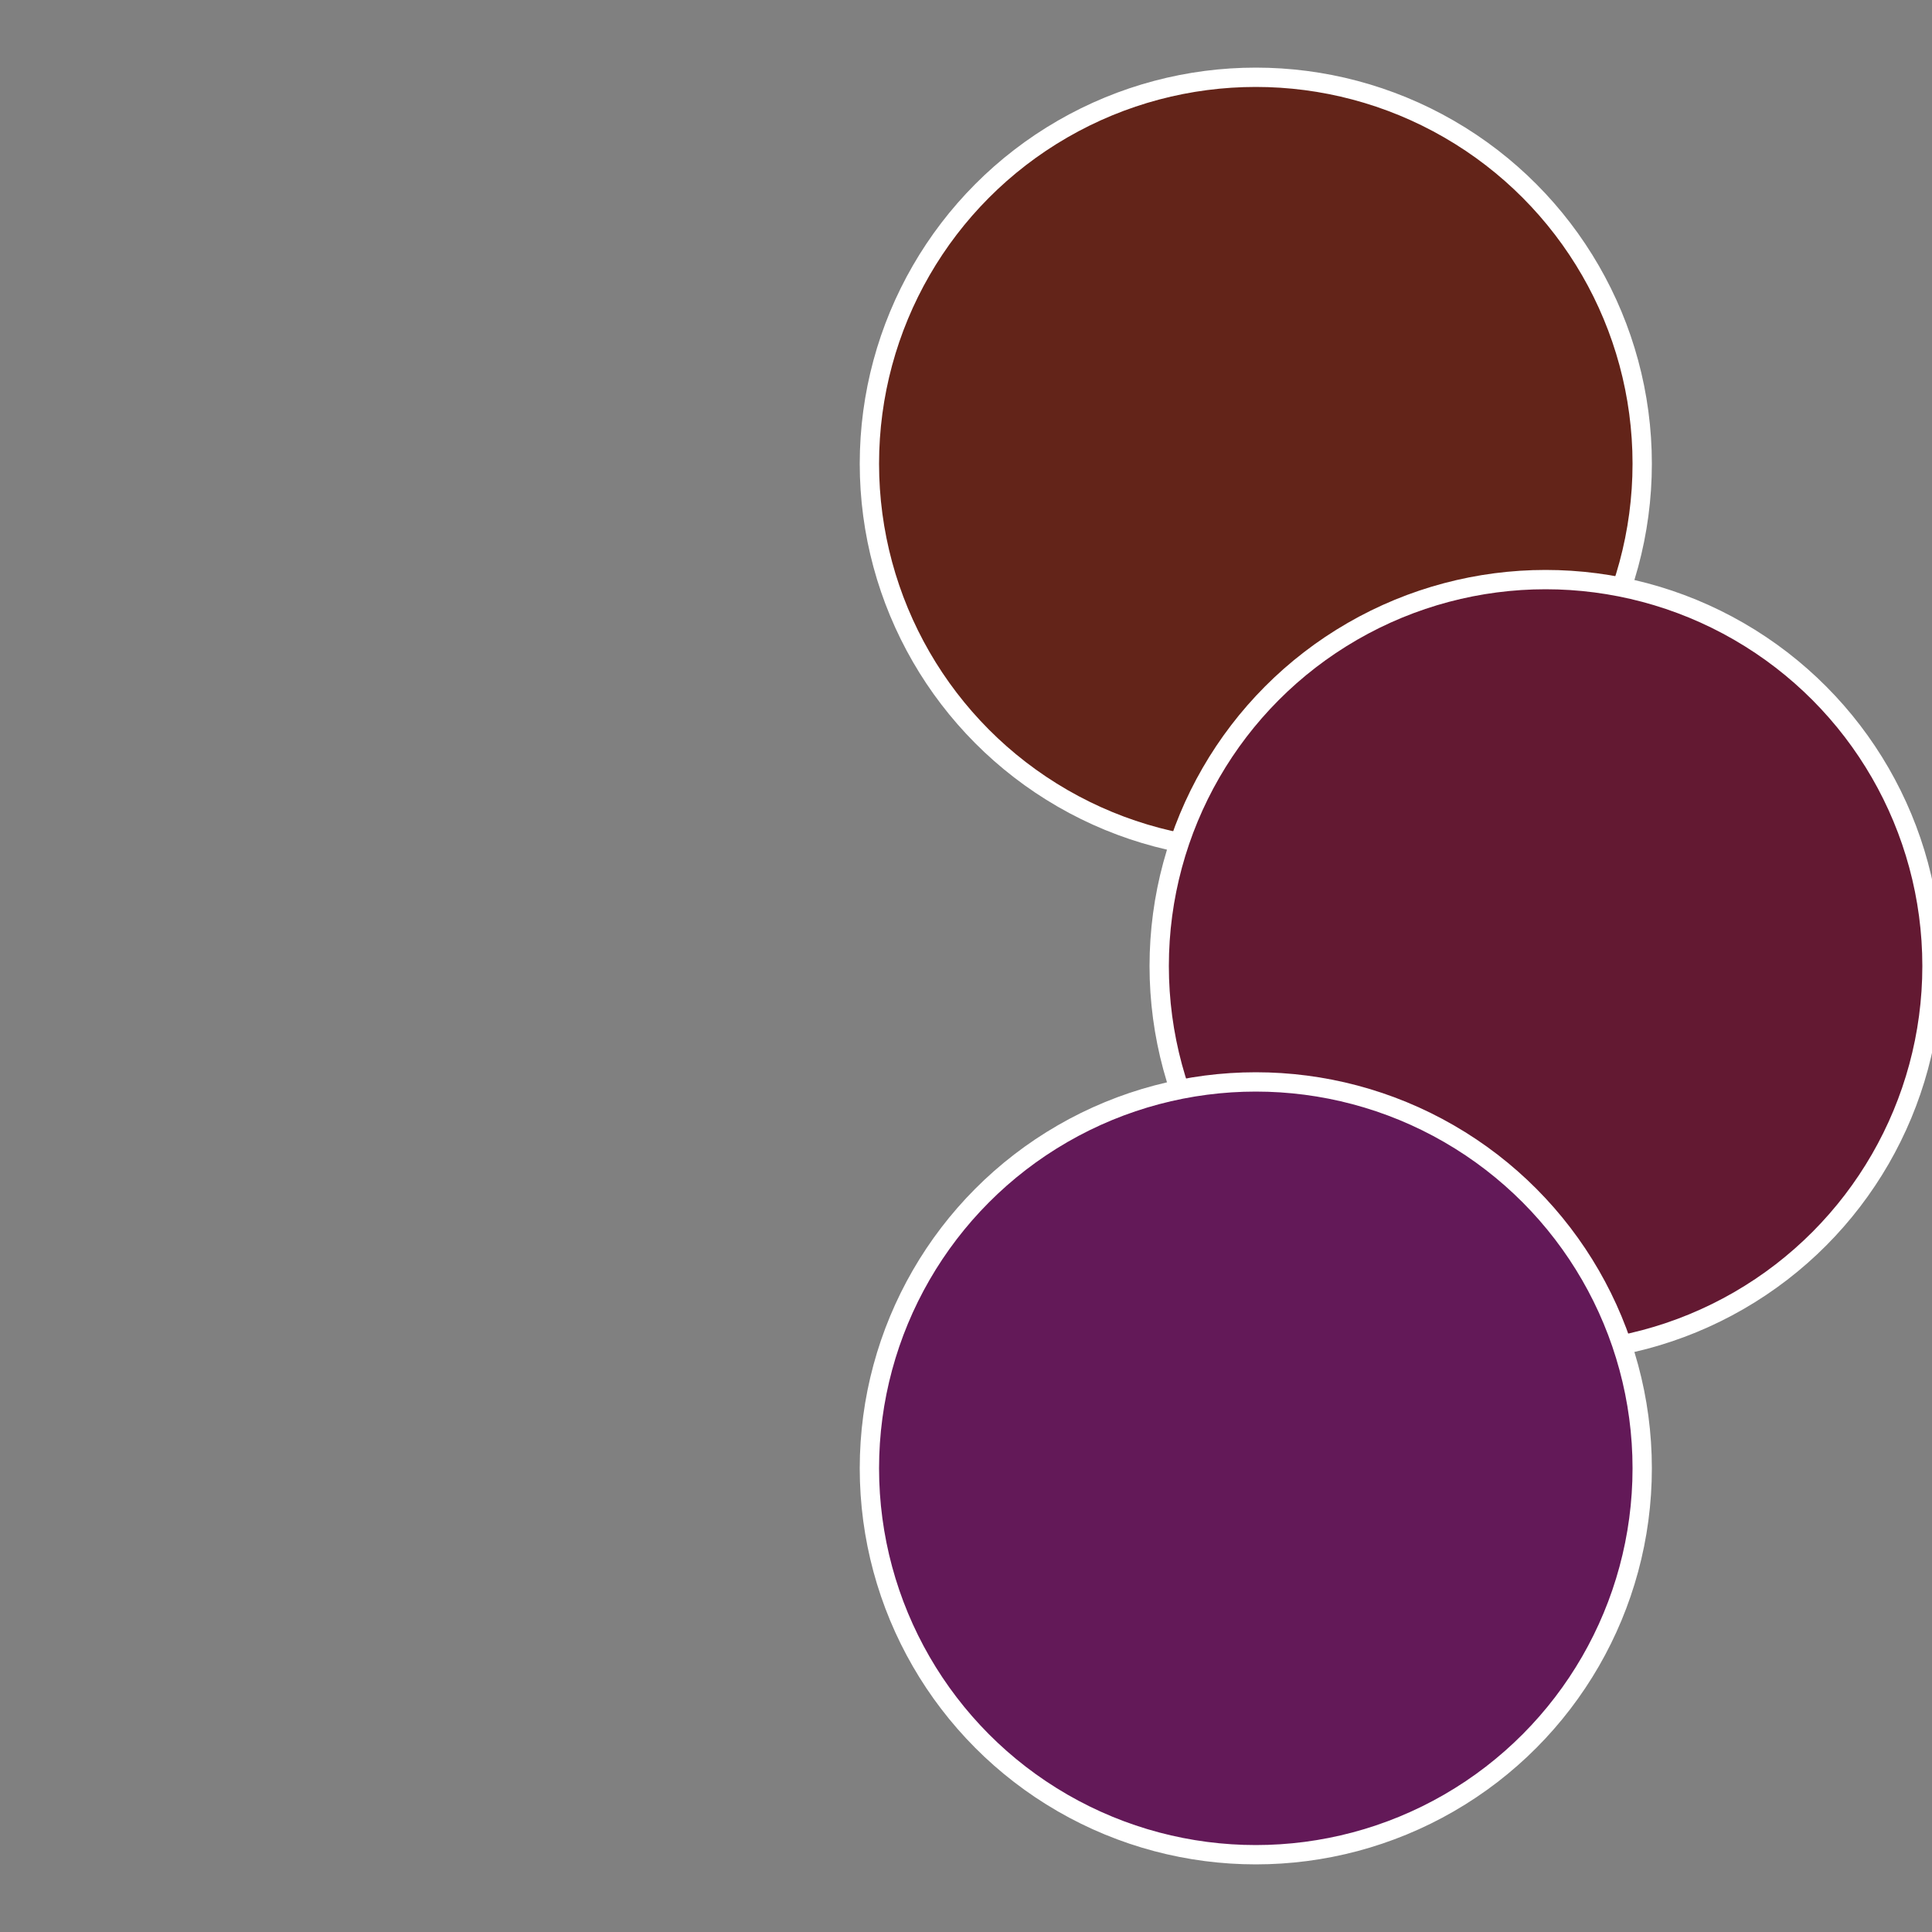 <?xml version="1.0" standalone="no"?>
<svg width="500" height="500" viewBox="-1 -1 2 2" xmlns="http://www.w3.org/2000/svg">
 
                <rect x="-1" y="-1" width="2" height="2" fill="#808080" stroke="none"/>
 
                <circle cx="0.3" cy="-0.52" r="0.4" fill="#632419" stroke="#fff" stroke-width="1%" />
             
                <circle cx="0.6" cy="0" r="0.4" fill="#631932" stroke="#fff" stroke-width="1%" />
             
                <circle cx="0.3" cy="0.52" r="0.4" fill="#631958" stroke="#fff" stroke-width="1%" />
            </svg>
